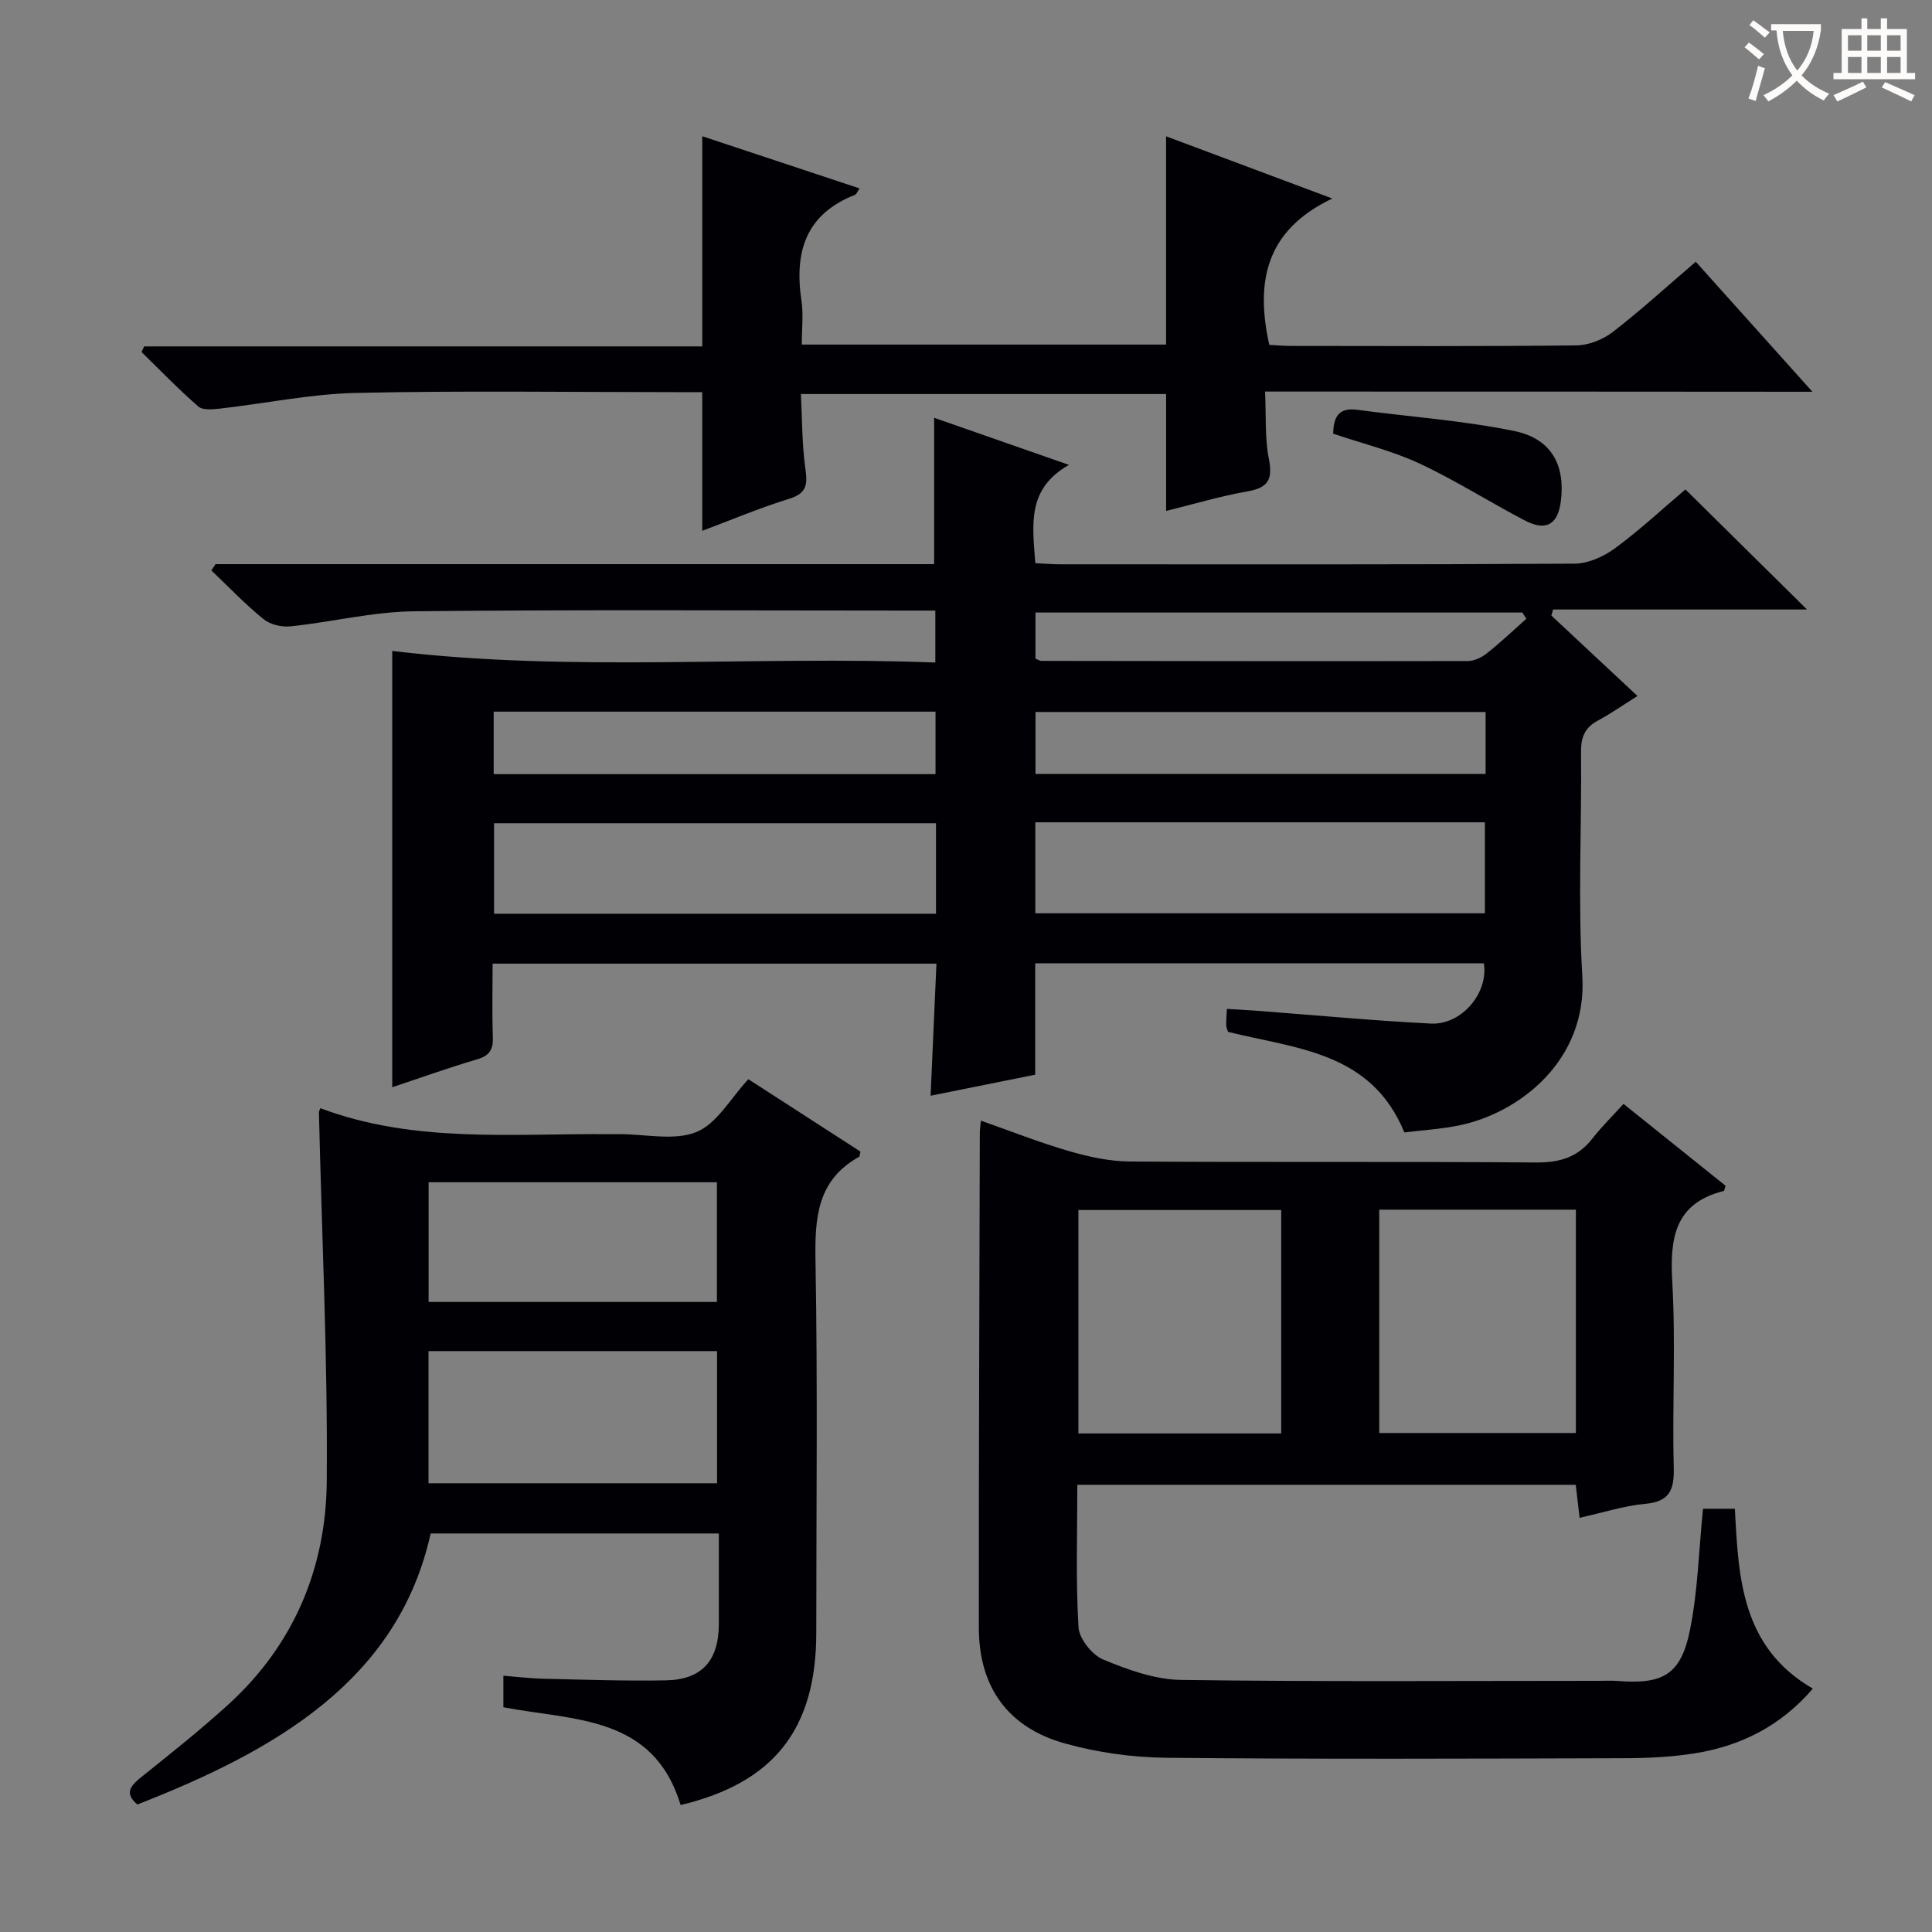 <svg enable-background="new 0 0 400 400" viewBox="0 0 400 400" xmlns="http://www.w3.org/2000/svg"><rect x="0" y="0" width="400" height="400" fill="#808080" stroke="none"/><g fill="#010105"><path d="m44.63 116.8h148.77c0-10.05 0-19.88 0-30.3 9.05 3.16 17.91 6.25 27.92 9.75-8.79 4.97-7.55 12.43-6.97 20.35 1.68.08 3.43.23 5.17.23 35.49.01 70.98.08 106.47-.13 2.82-.02 6.03-1.46 8.37-3.18 5.21-3.84 9.98-8.28 14.59-12.19 8.29 8.18 16.43 16.22 25.17 24.86-17.72 0-35.15 0-52.57 0-.12.42-.24.83-.36 1.25 5.76 5.38 11.52 10.76 17.83 16.66-2.94 1.84-5.46 3.62-8.17 5.07-2.67 1.43-3.54 3.38-3.51 6.42.15 15.49-.67 31.04.26 46.48 1.06 17.61-13.17 28.42-25.54 30.94-3.71.76-7.53.98-11.3 1.45-6.86-16.75-22.43-17.32-36.5-20.82-.12-.38-.36-.84-.38-1.3-.03-.97.07-1.94.13-3.46 2.14.13 4.06.23 5.98.37 12.08.91 24.15 2.06 36.25 2.67 6.36.32 11.96-6.33 10.98-12.47-30.73 0-61.51 0-92.89 0v23.05c-7.27 1.46-14.04 2.82-21.66 4.36.41-9.32.8-18.17 1.21-27.35-30.65 0-60.9 0-91.89 0 0 5.09-.13 10.18.05 15.26.09 2.6-.76 3.83-3.33 4.58-5.87 1.72-11.63 3.8-17.5 5.75 0-30.31 0-60.2 0-90.33 37.15 4.47 74.68.95 112.44 2.4 0-3.84 0-6.94 0-10.76-1.83 0-3.6 0-5.38 0-34.16 0-68.32-.22-102.47.15-8.55.09-17.07 2.22-25.64 3.12-1.83.19-4.21-.36-5.6-1.49-3.81-3.1-7.23-6.69-10.8-10.09.3-.43.58-.86.87-1.3zm169.72 53.45v18.84h93.08c0-6.58 0-12.65 0-18.84-31.15 0-61.9 0-93.08 0zm-20.56.19c-30.83 0-61.18 0-91.5 0v18.74h91.5c0-6.37 0-12.34 0-18.74zm113.79-23.03c-31.5 0-62.4 0-93.19 0v12.82h93.19c0-4.47 0-8.57 0-12.82zm-113.89-.07c-30.75 0-61.08 0-91.48 0v12.94h91.48c0-4.39 0-8.48 0-12.94zm122.32-19.23c-.27-.43-.54-.86-.81-1.29-33.62 0-67.23 0-100.82 0v9.56c.61.23.9.45 1.2.45 29.43.04 58.86.09 88.29.03 1.32 0 2.86-.71 3.92-1.56 2.86-2.25 5.5-4.77 8.22-7.19z"/><path d="m336.13 228.55c7.46 5.98 14.39 11.54 21.13 16.95-.25.79-.27 1.05-.35 1.07-10.22 2.55-11.2 9.77-10.68 18.88.73 12.79-.03 25.65.3 38.47.12 4.67-.94 6.98-5.95 7.44-4.41.41-8.73 1.82-13.54 2.89-.28-2.38-.52-4.45-.8-6.84-34.33 0-68.52 0-103.19 0 0 9.93-.34 19.73.24 29.48.14 2.39 2.79 5.73 5.1 6.69 5.11 2.13 10.71 4.15 16.14 4.23 28.82.4 57.65.19 86.47.19 1.33 0 2.67-.07 4 .03 9.31.73 13.01-1.32 14.88-10.5 1.64-8.07 1.83-16.43 2.71-25.16h6.6c.74 14.31 1.35 28.68 16.14 37.24-6.57 7.66-14.82 11.86-24.39 13.39-4.9.79-9.93 1.01-14.9 1.02-31.49.09-62.98.22-94.47-.09-7.04-.07-14.28-1.07-21.06-2.96-11.86-3.3-17.84-11.71-17.85-23.95-.03-34.15.12-68.31.2-102.46 0-.66.11-1.32.22-2.54 6.24 2.19 12.2 4.55 18.34 6.33 4.08 1.18 8.39 2.11 12.61 2.13 27.99.18 55.98-.02 83.97.2 4.9.04 8.65-1.06 11.67-4.94 1.92-2.46 4.19-4.69 6.46-7.19zm-70.87 68.23c0-15.63 0-30.86 0-46.26-14.19 0-28.05 0-41.99 0v46.26zm20.3-46.33v46.24h40.71c0-15.54 0-30.76 0-46.24-13.71 0-27.09 0-40.71 0z"/><path d="m178.14 238.42c-.17.77-.16 1.02-.25 1.07-8.73 4.83-9.21 12.68-9.05 21.59.46 25.65.16 51.31.16 76.97 0 19.99-8.84 31.09-28.08 35.66-5.66-18.6-22-17.43-36.7-20.24 0-1.74 0-3.79 0-6.53 2.69.21 5.41.55 8.14.62 8.49.19 16.99.5 25.48.34 7.52-.14 10.98-4.1 10.99-11.73 0-6.12 0-12.24 0-18.68-20.26 0-39.98 0-59.67 0-6.74 30.52-32.33 45.02-60.72 56.11-2.81-2.38-1.37-3.92.89-5.73 6.09-4.89 12.23-9.76 18-15.02 13.54-12.35 20.18-28.27 20.32-46.16.21-25.43-1.02-50.88-1.62-76.32-.01-.31.19-.62.29-.93 19.52 7.34 39.89 5.19 60.05 5.38.67.01 1.33 0 2 0 5.33-.01 11.25 1.41 15.82-.45 4.25-1.73 7.06-6.97 10.75-10.93 7.55 4.87 15.35 9.91 23.2 14.98zm-89.42 68.67h59.74c0-9.39 0-18.28 0-27.36-20.05 0-39.74 0-59.74 0zm59.71-37.53c0-8.62 0-16.66 0-24.79-20.09 0-39.78 0-59.69 0v24.79z"/><path d="m261.92 81.07c.23 5.09-.07 9.61.78 13.9.83 4.21-.06 6-4.39 6.76-5.69 1-11.26 2.67-16.88 4.05 0-8.02 0-15.91 0-24.2-24.82 0-49.85 0-75.61 0 .27 5.24.21 10.37.92 15.4.46 3.28.35 5.14-3.32 6.28-6.15 1.9-12.12 4.42-18.03 6.64 0-9.54 0-18.79 0-28.71-1.66 0-3.43 0-5.2 0-22.16 0-44.32-.33-66.46.16-9.39.21-18.74 2.17-28.13 3.24-1.51.17-3.6.38-4.54-.43-4.09-3.55-7.86-7.48-11.75-11.27.18-.39.35-.78.53-1.17h115.56c0-14.73 0-28.79 0-43.51 10.66 3.54 21.49 7.13 32.57 10.8-.47.67-.64 1.21-.97 1.34-10.21 3.99-12.57 11.85-11.07 21.85.43 2.89.07 5.9.07 9.14h75.42c0-14.41 0-28.61 0-43.12 10.82 4.05 21.75 8.14 34.43 12.88-13.95 6.62-15.91 17.39-13.06 30.3 1.34.07 2.96.22 4.59.22 19.66.02 39.31.11 58.97-.11 2.55-.03 5.49-1.18 7.53-2.75 5.77-4.46 11.17-9.4 17.21-14.57 7.92 8.82 15.61 17.4 24.15 26.92-38.3-.04-75.45-.04-113.32-.04z"/><path d="m276.02 89.79c.05-3.86 1.48-5.41 4.95-4.95 10.82 1.45 21.77 2.21 32.44 4.37 7.75 1.57 10.67 7.01 9.76 14.46-.6 4.91-3.03 6.4-7.45 4.1-7.33-3.82-14.34-8.31-21.82-11.8-5.65-2.63-11.81-4.13-17.88-6.18z"/></g><path d="m362.1 8.8c1.1.8 2.1 1.6 3.1 2.4l-1 1.1c-1.3-1.1-2.3-2-3-2.5zm1.9 4.8c.5.2.9.4 1.4.5-.6 2.3-1.3 4.5-1.9 6.8l-1.5-.5c.8-2.1 1.4-4.3 2-6.8zm-1-9.4c1.3.9 2.4 1.8 3.4 2.5l-1 1.1c-1.4-1.2-2.4-2.1-3.2-2.6zm3.7 2.2v-1.4h10.3v1.2c-.5 3.6-1.8 6.8-4 9.4 1.5 1.6 3.4 2.8 5.7 3.8-.3.4-.7.8-1.1 1.4-2.3-1.1-4.1-2.5-5.6-4.1-1.6 1.6-3.6 3.1-5.9 4.3-.3-.5-.7-.9-1-1.3 2.4-1.1 4.4-2.5 6-4.1-1.9-2.5-3-5.6-3.3-9.3h-1.1zm8.8 0h-6.4c.3 3.3 1.3 6 3 8.2 2-2.3 3.1-5.1 3.4-8.2z" fill="#fcfbfa"/><path d="m385.3 3.8h1.3v2.2h2.8v-2.2h1.3v2.2h4.1v9.1h1.7v1.3h-16.9v-1.3h1.7v-9.1h4.1v-2.2zm.4 13.1.7 1.2c-1.8.9-3.8 1.9-6 2.9-.2-.4-.5-.8-.8-1.3 2.3-1 4.3-1.9 6.1-2.8zm-3.1-6.4h2.8v-3.2h-2.8zm0 4.6h2.8v-3.3h-2.8zm4-4.6h2.8v-3.2h-2.8zm0 4.6h2.8v-3.3h-2.8zm3.7 1.9c2.1.9 4.1 1.8 6.1 2.7l-.7 1.3c-2.2-1.1-4.2-2-6.1-2.9zm3.2-9.7h-2.8v3.2h2.8zm-2.8 7.8h2.8v-3.3h-2.8z" fill="#fcfbfa"/></svg>